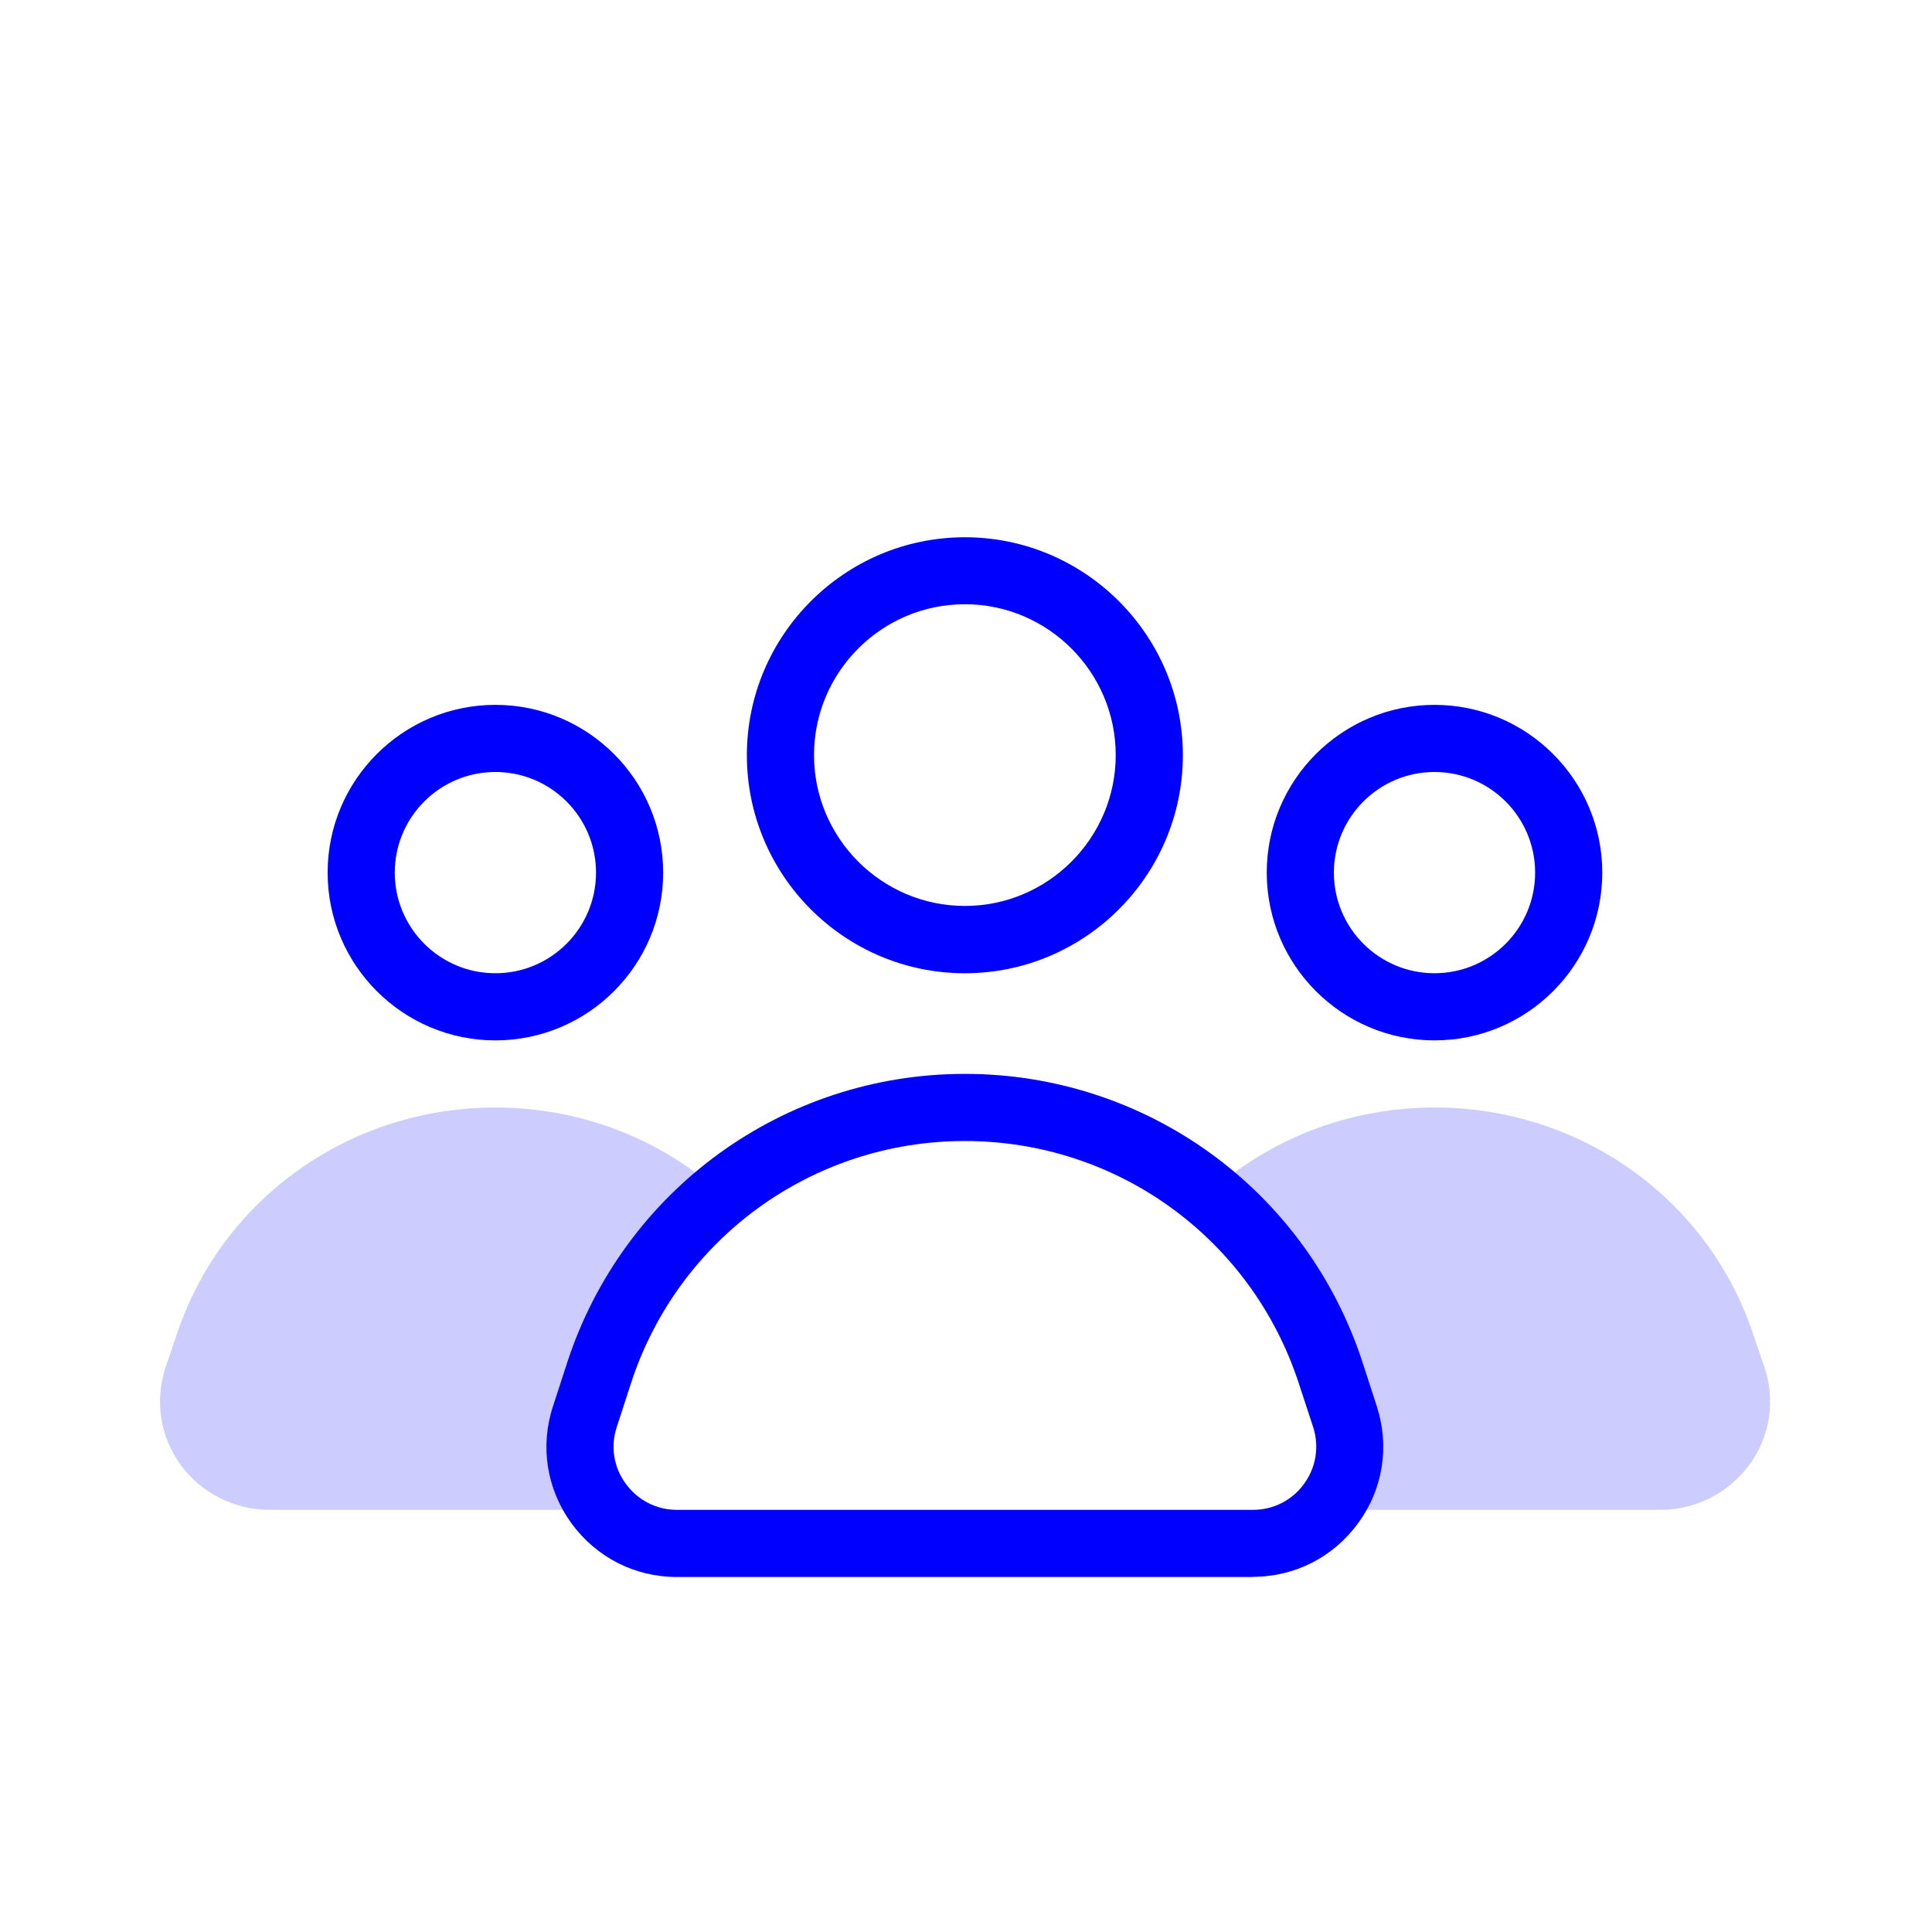 <?xml version="1.0" encoding="UTF-8"?>
<svg id="a" data-name="Layer 1" xmlns="http://www.w3.org/2000/svg" viewBox="0 0 120 120">
  <path d="m89.1,64.62c-5.74,0-10.42-4.67-10.42-10.42s4.67-10.42,10.42-10.42,10.42,4.67,10.42,10.42-4.67,10.42-10.42,10.42Zm0-16.67c-3.45,0-6.25,2.8-6.25,6.25s2.8,6.25,6.25,6.25,6.25-2.8,6.25-6.25-2.8-6.25-6.25-6.25Z" style="fill: blue;"/>
  <path d="m108.66,90.97c-1.27,1.75-3.33,2.81-5.54,2.81h-20.75c1.31-1.52,1.85-3.69,1.17-5.81l-.87-2.71c-1.46-4.48-4.15-8.29-7.62-11.1,3.75-3.4,8.71-5.37,14.06-5.37,9.04,0,17,5.67,19.79,14.1l.71,2.08c.67,2.06.33,4.23-.94,6Z" style="fill: #ccf;"/>
  <path d="m30.77,64.62c-5.74,0-10.42-4.67-10.42-10.42s4.67-10.42,10.42-10.42,10.42,4.67,10.42,10.42-4.67,10.42-10.42,10.42Zm0-16.67c-3.45,0-6.25,2.8-6.25,6.25s2.8,6.25,6.25,6.25,6.25-2.8,6.25-6.25-2.8-6.25-6.25-6.25Z" style="fill: blue;"/>
  <path d="m36.33,87.97c-.69,2.13-.15,4.29,1.17,5.81h-20.75c-2.21,0-4.27-1.06-5.54-2.81-1.27-1.77-1.6-3.94-.94-6l.71-2.08c2.79-8.44,10.75-14.1,19.79-14.1,5.35,0,10.31,1.98,14.06,5.37-3.48,2.81-6.17,6.63-7.62,11.1l-.88,2.71Z" style="fill: #ccf;"/>
  <path d="m77.82,97.95h-35.77c-2.63,0-5.01-1.22-6.56-3.34-1.54-2.13-1.96-4.78-1.14-7.27l.88-2.71c3.5-10.72,13.43-17.93,24.7-17.93s21.21,7.2,24.7,17.92l.88,2.71c.81,2.49.4,5.15-1.15,7.27-1.54,2.12-3.93,3.34-6.56,3.34Zm-17.89-27.08c-9.47,0-17.81,6.05-20.74,15.05l-.88,2.71c-.4,1.21-.2,2.5.56,3.53.75,1.03,1.91,1.62,3.18,1.62h35.77c1.27,0,2.44-.59,3.18-1.62.75-1.03.95-2.32.56-3.53l-.89-2.71c-2.94-9-11.27-15.05-20.74-15.05Z" style="fill: blue;"/>
  <path d="m59.93,60.45c-7.47,0-13.54-6.08-13.54-13.54s6.08-13.54,13.54-13.54,13.54,6.08,13.54,13.54-6.08,13.54-13.54,13.54Zm0-22.92c-5.17,0-9.37,4.21-9.37,9.37s4.21,9.37,9.37,9.37,9.37-4.21,9.37-9.37-4.21-9.37-9.37-9.37Z" style="fill: blue;"/>
</svg>